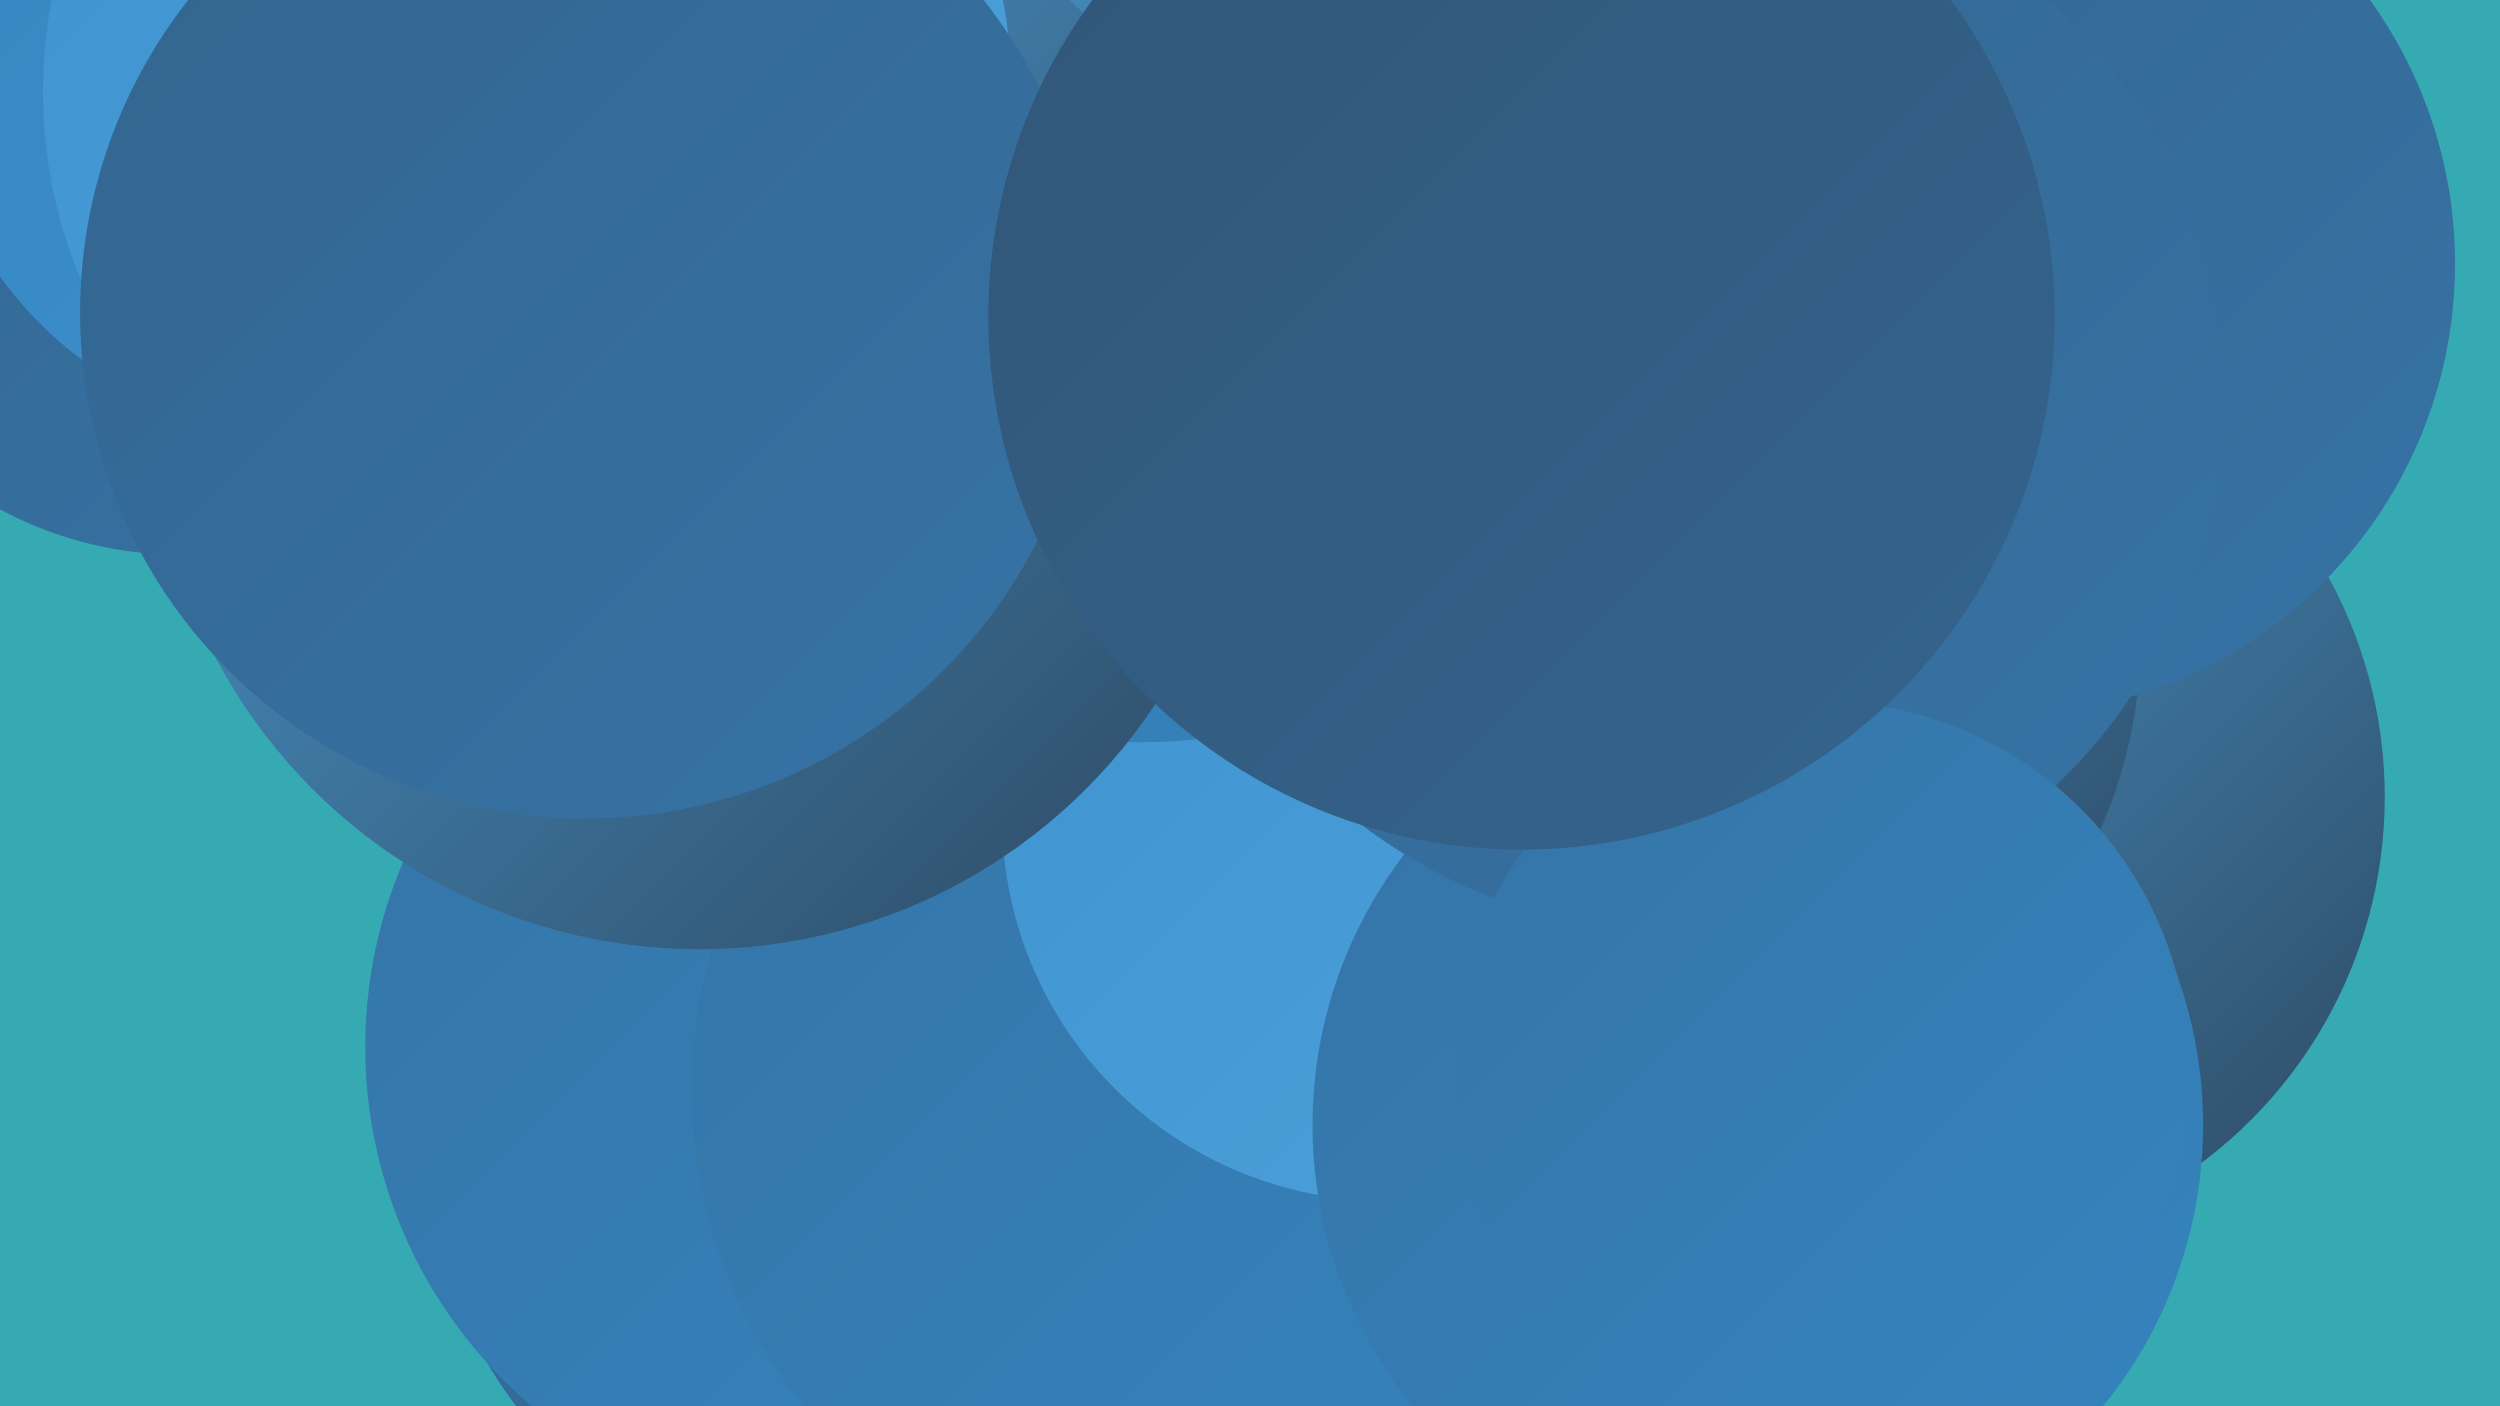 <?xml version="1.0" encoding="UTF-8"?><svg width="1280" height="720" xmlns="http://www.w3.org/2000/svg"><defs><linearGradient id="grad0" x1="0%" y1="0%" x2="100%" y2="100%"><stop offset="0%" style="stop-color:#2d4861;stop-opacity:1" /><stop offset="100%" style="stop-color:#315677;stop-opacity:1" /></linearGradient><linearGradient id="grad1" x1="0%" y1="0%" x2="100%" y2="100%"><stop offset="0%" style="stop-color:#315677;stop-opacity:1" /><stop offset="100%" style="stop-color:#34648e;stop-opacity:1" /></linearGradient><linearGradient id="grad2" x1="0%" y1="0%" x2="100%" y2="100%"><stop offset="0%" style="stop-color:#34648e;stop-opacity:1" /><stop offset="100%" style="stop-color:#3574a6;stop-opacity:1" /></linearGradient><linearGradient id="grad3" x1="0%" y1="0%" x2="100%" y2="100%"><stop offset="0%" style="stop-color:#3574a6;stop-opacity:1" /><stop offset="100%" style="stop-color:#3584bf;stop-opacity:1" /></linearGradient><linearGradient id="grad4" x1="0%" y1="0%" x2="100%" y2="100%"><stop offset="0%" style="stop-color:#3584bf;stop-opacity:1" /><stop offset="100%" style="stop-color:#3e93d0;stop-opacity:1" /></linearGradient><linearGradient id="grad5" x1="0%" y1="0%" x2="100%" y2="100%"><stop offset="0%" style="stop-color:#3e93d0;stop-opacity:1" /><stop offset="100%" style="stop-color:#4da1da;stop-opacity:1" /></linearGradient><linearGradient id="grad6" x1="0%" y1="0%" x2="100%" y2="100%"><stop offset="0%" style="stop-color:#4da1da;stop-opacity:1" /><stop offset="100%" style="stop-color:#2d4861;stop-opacity:1" /></linearGradient></defs><rect width="1280" height="720" fill="#36aab3" /><circle cx="987" cy="408" r="234" fill="url(#grad6)" /><circle cx="466" cy="569" r="252" fill="url(#grad2)" /><circle cx="428" cy="536" r="241" fill="url(#grad3)" /><circle cx="611" cy="558" r="257" fill="url(#grad3)" /><circle cx="424" cy="104" r="284" fill="url(#grad2)" /><circle cx="770" cy="249" r="218" fill="url(#grad6)" /><circle cx="854" cy="327" r="242" fill="url(#grad6)" /><circle cx="92" cy="90" r="194" fill="url(#grad2)" /><circle cx="710" cy="418" r="197" fill="url(#grad5)" /><circle cx="159" cy="27" r="196" fill="url(#grad4)" /><circle cx="585" cy="125" r="255" fill="url(#grad3)" /><circle cx="650" cy="58" r="190" fill="url(#grad6)" /><circle cx="358" cy="206" r="280" fill="url(#grad6)" /><circle cx="270" cy="47" r="248" fill="url(#grad5)" /><circle cx="900" cy="576" r="228" fill="url(#grad3)" /><circle cx="300" cy="160" r="259" fill="url(#grad2)" /><circle cx="1026" cy="135" r="231" fill="url(#grad2)" /><circle cx="863" cy="203" r="275" fill="url(#grad2)" /><circle cx="932" cy="548" r="189" fill="url(#grad3)" /><circle cx="779" cy="162" r="273" fill="url(#grad1)" /></svg>